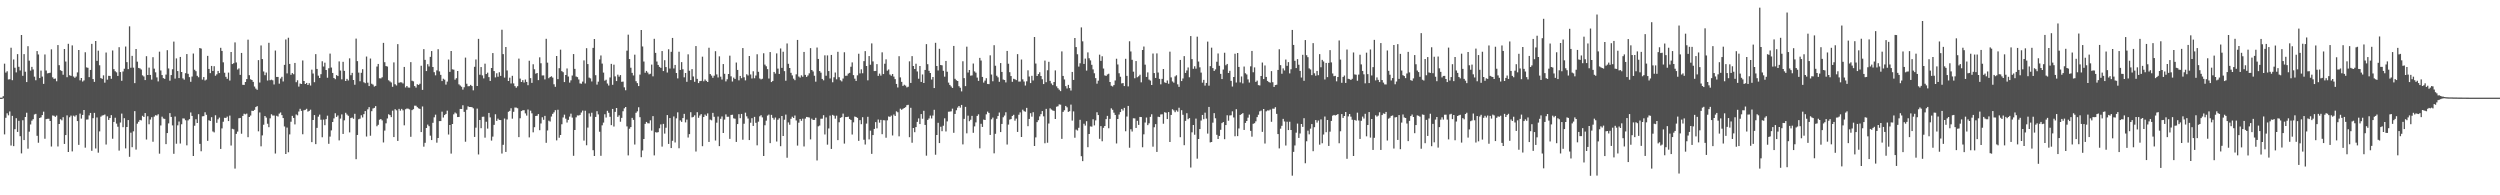 <svg xmlns="http://www.w3.org/2000/svg" width="1920" height="150"><path fill="#4f4f4f" d="M0 75h1v1H0zM1 75h1v1H1zM2 73.883h1v1.623H2zM3 48.921h1v54.285H3zM4 55.765h1v34.701H4zM5 54.721h1v32.316H5zM6 61.052h1v27.528H6zM7 60.887h1v24.726H7zM8 36.644h1v75.122H8zM9 61.615h1v27.372H9zM10 45.685h1v66.562H10zM11 52.002h1v47.212H11zM12 55.605h1v35.191H12zM13 41.588h1v59.75H13zM14 51.302h1v41.467H14zM15 54.112h1v50.485H15zM16 26.871h1v90.915H16zM17 58.237h1v34.147H17zM18 41.588h1v65.99H18zM19 55.087h1v34.779H19zM20 63.029h1v23.536H20zM21 35.468h1v78.693H21zM22 46.614h1v54.514H22zM23 54.199h1v41.376H23zM24 51.379h1v41.27H24zM25 53.357h1v38.199H25zM26 58.891h1v29.034H26zM27 61.633h1v25.834H27zM28 39.203h1v65.074H28zM29 41.84h1v67.789H29zM30 59.972h1v30.668H30zM31 54.227h1v35.887H31zM32 58.809h1v29.565H32zM33 64.403h1v21.348H33zM34 41.817h1v64.754H34zM35 54.163h1v37.356H35zM36 56.346h1v34.889H36zM37 56.099h1v35.104H37zM38 55.847h1v37.086H38zM39 37.894h1v74.623H39zM40 59.372h1v29.322H40zM41 60.58h1v28.361H41zM42 60.287h1v29.487H42zM43 62.434h1v26.301H43zM44 34.602h1v77.878H44zM45 50.079h1v45.152H45zM46 53.897h1v37.649H46zM47 54.579h1v37.846H47zM48 57.385h1v32.641H48zM49 37.633h1v72.925H49zM50 47.269h1v56.45H50zM51 59.312h1v29.327H51zM52 33.641h1v83.101H52zM53 57.806h1v32.252H53zM54 58.255h1v30.531H54zM55 34.891h1v81.389H55zM56 58.804h1v30.05H56zM57 59.729h1v29.831H57zM58 58.759h1v29.716H58zM59 55.605h1v37.352H59zM60 38.393h1v72.866H60zM61 61.693h1v25.56H61zM62 59.926h1v31.144H62zM63 62.604h1v25.647H63zM64 61.734h1v22.726H64zM65 40.155h1v73.25H65zM66 51.759h1v40.08H66zM67 52.08h1v39.686H67zM68 59.244h1v29.391H68zM69 53.719h1v33.007H69zM70 33.714h1v82.09H70zM71 60.741h1v30.037H71zM72 62.856h1v23.834H72zM73 31.485h1v82.552H73zM74 46.738h1v43.463H74zM75 38.914h1v78.318H75zM76 50.143h1v50.764H76zM77 59.967h1v29.625H77zM78 60.553h1v28.169H78zM79 57.861h1v30.595H79zM80 63.501h1v24.484H80zM81 40.329h1v70.655H81zM82 61.18h1v28.151H82zM83 58.218h1v33.886H83zM84 58.315h1v32.307H84zM85 60.535h1v27.885H85zM86 38.763h1v67.766H86zM87 53.11h1v40.529H87zM88 54.721h1v35.717H88zM89 55.554h1v39.393H89zM90 58.342h1v39.009H90zM91 36.232h1v79.407H91zM92 55.367h1v38.753H92zM93 62.032h1v25.221H93zM94 54.881h1v42.813H94zM95 52.803h1v37.983H95zM96 35.747h1v78.203H96zM97 47.713h1v49.799H97zM98 53.105h1v39.11H98zM99 20.238h1v100.19H99zM100 52.002h1v49.867H100zM101 42.915h1v70.151H101zM102 51.961h1v48.906H102zM103 63.863h1v21.463H103zM104 37.61h1v77.283H104zM105 47.383h1v47.574H105zM106 52.153h1v41.385H106zM107 52.528h1v39.586H107zM108 53.384h1v39.087H108zM109 57.88h1v31.035H109zM110 58.713h1v31.135H110zM111 61.51h1v25.331H111zM112 43.181h1v63.999H112zM113 57.596h1v31.698H113zM114 51.906h1v43.509H114zM115 57.564h1v34.234H115zM116 61.111h1v28.924H116zM117 43.913h1v64.928H117zM118 52.744h1v36.793H118zM119 55.554h1v32.943H119zM120 59.445h1v29.277H120zM121 62.526h1v25.253H121zM122 39.665h1v78.336H122zM123 54.135h1v42.241H123zM124 57.669h1v31.913H124zM125 60.022h1v30.989H125zM126 60.59h1v30.71H126zM127 57.289h1v53.429H127zM128 38.535h1v63.66H128zM129 52.583h1v42.209H129zM130 61.945h1v24.951H130zM131 57.642h1v32.138H131zM132 53.21h1v43.079H132zM133 31.938h1v86.173H133zM134 60.352h1v29.162H134zM135 44.833h1v65.532H135zM136 54.579h1v41.659H136zM137 59.958h1v33.397H137zM138 43.716h1v66.535H138zM139 55.293h1v40.144H139zM140 60.228h1v30.723H140zM141 61.162h1v29.89H141zM142 56.204h1v36.184H142zM143 41.51h1v70.101H143zM144 56.671h1v35.814H144zM145 59.225h1v32.252H145zM146 62.814h1v23.577H146zM147 58.759h1v30.275H147zM148 41.135h1v78.67H148zM149 53.54h1v43.001H149zM150 54.662h1v36.926H150zM151 58.214h1v36.271H151zM152 59.349h1v28.366H152zM153 36.841h1v73.658H153zM154 37.349h1v78.803H154zM155 61.125h1v28.219H155zM156 59.193h1v30.009H156zM157 61.789h1v24.424H157zM158 61.153h1v27.024H158zM159 42.883h1v65.285H159zM160 52.927h1v39.421H160zM161 56.172h1v36.77H161zM162 50.638h1v39.357H162zM163 54.465h1v46.503H163zM164 50.844h1v50.861H164zM165 58.168h1v30.334H165zM166 57.106h1v37.201H166zM167 54.474h1v37.187H167zM168 56.104h1v34.221H168zM169 36.708h1v77.668H169zM170 39.12h1v59.489H170zM171 47.855h1v45.646H171zM172 55.852h1v34.637H172zM173 58.978h1v31.584H173zM174 60.53h1v29.007H174zM175 55.769h1v37.233H175zM176 61.844h1v26.951H176zM177 39.944h1v71.799H177zM178 49.219h1v49.712H178zM179 48.541h1v50.801H179zM180 32.538h1v96.949H180zM181 47.96h1v54.866H181zM182 53.389h1v47.665H182zM183 52.542h1v38.286H183zM184 57.481h1v33.072H184zM185 40.668h1v62.03H185zM186 65.14h1v23.916H186zM187 65.24h1v22.099H187zM188 62.965h1v24.855H188zM189 60.709h1v26.553H189zM190 30.469h1v74.898H190zM191 57.77h1v32.06H191zM192 60.896h1v27.83H192zM193 61.455h1v23.6H193zM194 62.897h1v22.355H194zM195 66.444h1v17.933H195zM196 68.024h1v14.179H196zM197 68.962h1v12.568H197zM198 46.198h1v54.678H198zM199 63.364h1v23.024H199zM200 34.918h1v77.485H200zM201 45.383h1v58.611H201zM202 54.863h1v40.954H202zM203 57.742h1v31.36H203zM204 55.692h1v34.642H204zM205 61.871h1v33.163H205zM206 32.895h1v64.813H206zM207 61.569h1v29.3H207zM208 61.185h1v26.58H208zM209 61.67h1v27.057H209zM210 64.847h1v23.898H210zM211 38.823h1v79.105H211zM212 59.088h1v29.844H212zM213 59.088h1v30.407H213zM214 64.247h1v22.996H214zM215 60.287h1v26.1H215zM216 58.992h1v29.446H216zM217 62.553h1v28.109H217zM218 49.796h1v47.349H218zM219 30.309h1v87.954H219zM220 56.355h1v41.627H220zM221 28.976h1v87.972H221zM222 49.1h1v54.111H222zM223 57.454h1v36.029H223zM224 56.113h1v32.884H224zM225 57.033h1v33.548H225zM226 48.358h1v47.189H226zM227 63.107h1v24.781H227zM228 61.629h1v26.97H228zM229 66.499h1v19.169H229zM230 64.165h1v19.416H230zM231 64.522h1v20.625H231zM232 46.458h1v56.651H232zM233 62.192h1v22.515H233zM234 64.536h1v19.783H234zM235 63.707h1v19.851H235zM236 65.295h1v20.405H236zM237 63.908h1v21.243H237zM238 65.707h1v18.501H238zM239 53.49h1v55.645H239zM240 56.493h1v35.667H240zM241 63.153h1v25.23H241zM242 41.56h1v69.121H242zM243 52.945h1v45.258H243zM244 58.113h1v31.511H244zM245 59.88h1v28.128H245zM246 56.973h1v34.985H246zM247 47.054h1v58.368H247zM248 51.073h1v40.794H248zM249 48.143h1v47.99H249zM250 53.769h1v37.723H250zM251 59.72h1v29.094H251zM252 52.423h1v58.007H252zM253 41.162h1v63.756H253zM254 51.86h1v48.293H254zM255 56.03h1v37.668H255zM256 59.921h1v30.998H256zM257 60.809h1v26.187H257zM258 57.724h1v32.087H258zM259 58.411h1v30.261H259zM260 47.168h1v60.652H260zM261 54.158h1v36.921H261zM262 60.91h1v26.942H262zM263 47.47h1v55.411H263zM264 54.405h1v37.988H264zM265 62.219h1v24.406H265zM266 60.562h1v27.386H266zM267 61.798h1v27.134H267zM268 44.824h1v56.844H268zM269 57.729h1v32.934H269zM270 55.984h1v34.303H270zM271 61.423h1v29.817H271zM272 65.085h1v22.296H272zM273 29.64h1v92.6H273zM274 46.939h1v56.716H274zM275 55.756h1v35.85H275zM276 62.43h1v28.682H276zM277 55.93h1v32.605H277zM278 53.123h1v37.104H278zM279 63.185h1v24.493H279zM280 63.881h1v21.435H280zM281 43.437h1v61.44H281zM282 63.501h1v20.46H282zM283 66.096h1v16.166H283zM284 44.948h1v59.316H284zM285 64.316h1v21.087H285zM286 64.952h1v18.35H286zM287 66.458h1v16.4H287zM288 65.941h1v15.557H288zM289 51.091h1v45.894H289zM290 49.123h1v46.731H290zM291 60.104h1v31.849H291zM292 60.228h1v31.176H292zM293 59.34h1v33.14H293zM294 32.932h1v76.505H294zM295 47.781h1v52.527H295zM296 50.716h1v43.98H296zM297 51.073h1v39.929H297zM298 61.656h1v26.077H298zM299 62.526h1v25.912H299zM300 63.327h1v26.622H300zM301 66.641h1v18.331H301zM302 47.9h1v57.366H302zM303 64.705h1v19.155H303zM304 65.643h1v19.078H304zM305 33.884h1v74.367H305zM306 63.542h1v20.066H306zM307 63.203h1v21.801H307zM308 63.3h1v20.286H308zM309 64.087h1v20.652H309zM310 51.411h1v44.855H310zM311 67.191h1v16.711H311zM312 66.069h1v17.269H312zM313 67.204h1v16.267H313zM314 67.305h1v16.702H314zM315 47.704h1v57.343H315zM316 62.018h1v22.575H316zM317 62.439h1v21.43H317zM318 66.101h1v15.054H318zM319 67.273h1v13.951H319zM320 64.705h1v17.622H320zM321 65.218h1v17.983H321zM322 64.32h1v19.329H322zM323 50.482h1v50.948H323zM324 69.035h1v12.747H324zM325 37.724h1v74.939H325zM326 45.959h1v63.729H326zM327 54.588h1v43.692H327zM328 49.301h1v46.374H328zM329 51.031h1v45.894H329zM330 43.684h1v60.51H330zM331 39.217h1v68.361H331zM332 51.471h1v42.84H332zM333 55.467h1v34.619H333zM334 57.834h1v30.233H334zM335 54.076h1v55.475H335zM336 37.788h1v68.192H336zM337 54.84h1v38.185H337zM338 57.477h1v35.493H338zM339 62.265h1v23.504H339zM340 60.452h1v29.789H340zM341 61.176h1v27.18H341zM342 64.952h1v22.57H342zM343 62.695h1v22.296H343zM344 45.74h1v57.594H344zM345 55.202h1v40.785H345zM346 39.171h1v78.785H346zM347 53.252h1v41.971H347zM348 53.517h1v34.285H348zM349 61.171h1v25.248H349zM350 60.063h1v27.111H350zM351 54.515h1v35.411H351zM352 64.778h1v25.024H352zM353 65.666h1v18.011H353zM354 66.618h1v17.114H354zM355 68.825h1v12.019H355zM356 67.012h1v18.885H356zM357 44.247h1v64.585H357zM358 64.288h1v20.011H358zM359 66.248h1v15.411H359zM360 66.138h1v16.047H360zM361 65.172h1v16.999H361zM362 66.119h1v16.212H362zM363 69.36h1v13.818H363zM364 51.279h1v53.873H364zM365 45.644h1v52.408H365zM366 66.06h1v17.366H366zM367 29.851h1v88.791H367zM368 57.394h1v34.775H368zM369 51.498h1v46.965H369zM370 57.884h1v31.831H370zM371 60.191h1v29.414H371zM372 48.907h1v56.844H372zM373 56.877h1v36.638H373zM374 55.815h1v42.955H374zM375 59.235h1v27.519H375zM376 62.169h1v27.977H376zM377 52.208h1v55.763H377zM378 40.75h1v64.15H378zM379 54.575h1v41.325H379zM380 59.436h1v28.334H380zM381 56.255h1v36.592H381zM382 58.942h1v32.17H382zM383 55.49h1v36.624H383zM384 58.269h1v33.919H384zM385 22.856h1v95.072H385zM386 41.597h1v69.593H386zM387 59.578h1v31.479H387zM388 36.086h1v80.584H388zM389 54.14h1v37.59H389zM390 62.215h1v23.66H390zM391 59.665h1v25.491H391zM392 64.078h1v19.046H392zM393 58.223h1v32.889H393zM394 64.064h1v21.801H394zM395 66.17h1v16.436H395zM396 67.378h1v15.283H396zM397 66.188h1v16.967H397zM398 45.026h1v60.277H398zM399 60.342h1v30.472H399zM400 62.988h1v22.3H400zM401 61.546h1v23.143H401zM402 63.364h1v21.261H402zM403 61.084h1v26.031H403zM404 62.943h1v25.848H404zM405 65.41h1v18.707H405zM406 46.655h1v58.858H406zM407 60.004h1v25.006H407zM408 63.634h1v23.422H408zM409 49.361h1v52.266H409zM410 53.178h1v44.525H410zM411 56.602h1v32.481H411zM412 56.081h1v32.82H412zM413 61.546h1v26.068H413zM414 44.028h1v55.942H414zM415 48.564h1v46.274H415zM416 57.944h1v32.092H416zM417 57.907h1v34.097H417zM418 60.997h1v27.995H418zM419 29.805h1v79.879H419zM420 48.138h1v52.06H420zM421 60.045h1v32.651H421zM422 59.116h1v34.248H422zM423 58.571h1v30.92H423zM424 59.601h1v27.862H424zM425 64.737h1v21.527H425zM426 66.687h1v17.929H426zM427 43.002h1v64.827H427zM428 60.768h1v23.522H428zM429 52.391h1v53.397H429zM430 38.123h1v65.55H430zM431 54.634h1v40.785H431zM432 55.463h1v34.742H432zM433 63.02h1v25.052H433zM434 57.623h1v33.525H434zM435 52.597h1v41.531H435zM436 58.777h1v33.296H436zM437 63.46h1v26.1H437zM438 61.674h1v25.633H438zM439 58.008h1v32.321H439zM440 41.537h1v78.098H440zM441 52.867h1v46.96H441zM442 58.768h1v31.337H442zM443 59.262h1v29.377H443zM444 61.047h1v27.697H444zM445 64.073h1v24.127H445zM446 64.293h1v22.154H446zM447 62.677h1v22.254H447zM448 46.394h1v61.582H448zM449 64.124h1v20.909H449zM450 36.992h1v74.578H450zM451 49.219h1v48.773H451zM452 59.601h1v27.487H452zM453 60.191h1v29.322H453zM454 62.553h1v24.022H454zM455 36.74h1v78.629H455zM456 29.965h1v89.849H456zM457 57.761h1v32.037H457zM458 64.984h1v20.437H458zM459 62.704h1v25.138H459zM460 45.689h1v55.484H460zM461 42.572h1v77.091H461zM462 48.866h1v47.386H462zM463 55.76h1v38.418H463zM464 61.967h1v25.77H464zM465 61.23h1v29.043H465zM466 64.178h1v20.913H466zM467 65.703h1v20.936H467zM468 59.496h1v30.224H468zM469 49.04h1v47.052H469zM470 65.131h1v18.533H470zM471 49.69h1v47.501H471zM472 58.658h1v27.24H472zM473 62.247h1v20.675H473zM474 57.367h1v32.376H474zM475 58.859h1v29.739H475zM476 57.674h1v35.841H476zM477 62.801h1v27.743H477zM478 62.645h1v22.818H478zM479 67.053h1v16.134H479zM480 69.333h1v12.843H480zM481 38.937h1v58.157H481zM482 26.628h1v92.719H482zM483 45.364h1v53.516H483zM484 52.002h1v45.61H484zM485 55.952h1v34.591H485zM486 57.976h1v34.065H486zM487 41.991h1v68.984H487zM488 62.343h1v24.292H488zM489 63.849h1v21.646H489zM490 66.106h1v16.267H490zM491 57.294h1v32.733H491zM492 23.053h1v97.69H492zM493 35.701h1v79.847H493zM494 47.273h1v59.49H494zM495 55.847h1v39.297H495zM496 54.501h1v39.155H496zM497 55.701h1v38.977H497zM498 57.079h1v37.695H498zM499 56.635h1v35.759H499zM500 49.594h1v50.719H500zM501 58.607h1v30.586H501zM502 29.819h1v89.533H502zM503 40.599h1v60.954H503zM504 47.241h1v54.578H504zM505 49.864h1v51.616H505zM506 51.347h1v47.162H506zM507 52.112h1v43.436H507zM508 39.194h1v73.388H508zM509 54.561h1v40.565H509zM510 46.257h1v56.354H510zM511 51.485h1v46.635H511zM512 55.682h1v32.669H512zM513 37.82h1v72.701H513zM514 52.638h1v38.034H514zM515 39.798h1v73.919H515zM516 29.15h1v78.963H516zM517 52.574h1v36.862H517zM518 49.855h1v59.536H518zM519 56.039h1v34.861H519zM520 60.223h1v26.036H520zM521 39.738h1v74.143H521zM522 53.696h1v38.775H522zM523 47.736h1v45.834H523zM524 53.201h1v37.48H524zM525 59.372h1v28.073H525zM526 56.081h1v37.929H526zM527 62.805h1v29.052H527zM528 41.702h1v63.912H528zM529 54.327h1v48.668H529zM530 61.482h1v24.681H530zM531 53.091h1v37.059H531zM532 58.708h1v31.03H532zM533 62.805h1v25.784H533zM534 35.358h1v81H534zM535 60.585h1v25.582H535zM536 63.785h1v26.663H536zM537 62.311h1v26.402H537zM538 62.1h1v25.56H538zM539 43.524h1v68.76H539zM540 62.416h1v27.446H540zM541 61.034h1v26.956H541zM542 62.128h1v26.837H542zM543 62.988h1v24.113H543zM544 36.644h1v72.38H544zM545 56.877h1v34.976H545zM546 58.076h1v34.335H546zM547 59.766h1v26.91H547zM548 58.109h1v31.57H548zM549 39.317h1v68.636H549zM550 57.152h1v37.041H550zM551 59.514h1v29.982H551zM552 43.272h1v68.961H552zM553 58.873h1v32.376H553zM554 61.057h1v28.412H554zM555 49.214h1v52.953H555zM556 56.676h1v35.164H556zM557 62.535h1v25.317H557zM558 60.86h1v28.851H558zM559 56.831h1v32.834H559zM560 42.76h1v63.88H560zM561 58.644h1v29.647H561zM562 62.613h1v25.523H562zM563 59.587h1v31.291H563zM564 60.603h1v30.6H564zM565 48.051h1v60.977H565zM566 53.714h1v41.572H566zM567 61.716h1v25.972H567zM568 58.31h1v32.444H568zM569 60.068h1v27.436H569zM570 36.909h1v70.43H570zM571 59.349h1v35.667H571zM572 61.729h1v24.8H572zM573 57.051h1v32.303H573zM574 57.971h1v33.058H574zM575 42.984h1v64.566H575zM576 57.184h1v37.059H576zM577 60.283h1v30.517H577zM578 54.739h1v41.994H578zM579 60.127h1v29.652H579zM580 57.985h1v36.313H580zM581 41.652h1v69.986H581zM582 55.124h1v38.309H582zM583 60.242h1v29.116H583zM584 61.002h1v27.459H584zM585 60.448h1v29.735H585zM586 40.887h1v78.913H586zM587 49.617h1v46.58H587zM588 50.899h1v41.787H588zM589 53.087h1v35.713H589zM590 60.329h1v27.67H590zM591 39.963h1v69.986H591zM592 63.034h1v25.161H592zM593 62.178h1v28.361H593zM594 55.225h1v36.688H594zM595 56.538h1v33.708H595zM596 41.034h1v67.661H596zM597 52.67h1v39.27H597zM598 56.79h1v34.038H598zM599 37.212h1v75.081H599zM600 52.112h1v36.963H600zM601 39.757h1v64.685H601zM602 54.616h1v37.365H602zM603 62.009h1v25.999H603zM604 33.398h1v87.762H604zM605 49.008h1v45.019H605zM606 52.24h1v43.564H606zM607 55.93h1v35.306H607zM608 57.916h1v31.753H608zM609 60.42h1v30.179H609zM610 61.601h1v27.111H610zM611 57.097h1v35.415H611zM612 30.656h1v81.188H612zM613 58.759h1v35.461H613zM614 59.573h1v31.817H614zM615 57.875h1v34.898H615zM616 58.942h1v32.197H616zM617 39.903h1v72.573H617zM618 57.5h1v33.561H618zM619 59.097h1v30.71H619zM620 57.976h1v32.01H620zM621 56.319h1v33.928H621zM622 36.974h1v70.059H622zM623 53.769h1v37.343H623zM624 54.909h1v37.237H624zM625 58.141h1v33.946H625zM626 62.709h1v27.739H626zM627 36.488h1v86.764H627zM628 45.273h1v51.758H628zM629 54.556h1v41.865H629zM630 55.833h1v35.36H630zM631 60.645h1v30.517H631zM632 61.707h1v26.768H632zM633 42.508h1v60.762H633zM634 58.159h1v31.987H634zM635 42.526h1v68.554H635zM636 54.597h1v44.058H636zM637 60.265h1v28.512H637zM638 42.169h1v72.216H638zM639 63.181h1v25.024H639zM640 59.317h1v29.579H640zM641 55.71h1v35.443H641zM642 60.947h1v27.862H642zM643 39.784h1v67.858H643zM644 59.285h1v34.628H644zM645 61.629h1v28.906H645zM646 62.498h1v27.478H646zM647 60.329h1v26.919H647zM648 40.15h1v70.151H648zM649 58.2h1v31.717H649zM650 58.118h1v31.721H650zM651 56.506h1v33.076H651zM652 55.971h1v35.397H652zM653 51.247h1v40.84H653zM654 47.914h1v55.42H654zM655 57.687h1v36.249H655zM656 60.42h1v29.094H656zM657 62.169h1v27.679H657zM658 57.838h1v32.701H658zM659 41.263h1v66.947H659zM660 56.383h1v35.896H660zM661 53.265h1v42.122H661zM662 56.268h1v33.754H662zM663 46.935h1v60.382H663zM664 39.294h1v71.73H664zM665 50.688h1v44.218H665zM666 61.679h1v28H666zM667 43.048h1v64.031H667zM668 49.736h1v50.641H668zM669 33.33h1v84.855H669zM670 47.131h1v56.578H670zM671 54.575h1v44.466H671zM672 54.465h1v39.357H672zM673 49.278h1v49.263H673zM674 58.273h1v33.534H674zM675 56.538h1v37.681H675zM676 58.086h1v33.964H676zM677 40.178h1v62.868H677zM678 56.895h1v35.429H678zM679 48.935h1v43.5H679zM680 45.58h1v60.222H680zM681 54.254h1v38.171H681zM682 53.352h1v36.079H682zM683 57.234h1v32.504H683zM684 58.186h1v30.613H684zM685 56.808h1v47.217H685zM686 58.813h1v29.171H686zM687 60.764h1v28.311H687zM688 64.458h1v21.046H688zM689 67.181h1v19.027H689zM690 43.158h1v61.545H690zM691 59.427h1v24.049H691zM692 62.892h1v21.426H692zM693 66.005h1v17.53H693zM694 65.089h1v17.869H694zM695 65.762h1v16.56H695zM696 67.104h1v13.703H696zM697 66.614h1v13.882H697zM698 47.122h1v58.249H698zM699 63.702h1v19.068H699zM700 43.085h1v66.526H700zM701 50.693h1v47.615H701zM702 52.991h1v48.549H702zM703 48.962h1v48.613H703zM704 54.9h1v38.675H704zM705 60.461h1v30.485H705zM706 50.684h1v44.603H706zM707 62.933h1v24.653H707zM708 57.179h1v34.01H708zM709 63.725h1v21.357H709zM710 53.705h1v42.245H710zM711 33.888h1v85.67H711zM712 49.301h1v42.79H712zM713 54.355h1v36.642H713zM714 56.058h1v32.715H714zM715 61.057h1v29.941H715zM716 59.143h1v29.597H716zM717 67.616h1v16.72H717zM718 32.872h1v85.953H718zM719 50.697h1v52.962H719zM720 54.14h1v40.181H720zM721 37.454h1v72.422H721zM722 49.933h1v47.418H722zM723 50.166h1v50.6H723zM724 54.35h1v42.213H724zM725 58.859h1v32.014H725zM726 46.788h1v54.179H726zM727 55.087h1v38.171H727zM728 63.441h1v22.36H728zM729 65.227h1v20.478H729zM730 66.403h1v19.087H730zM731 67.52h1v15.946H731zM732 35.284h1v66.708H732zM733 60.53h1v26.965H733zM734 61.642h1v23.037H734zM735 62.187h1v20.474H735zM736 66.202h1v15.228H736zM737 67.369h1v15.296H737zM738 70.216h1v10.375H738zM739 47.063h1v63.857H739zM740 60.022h1v31.259H740zM741 66.138h1v15.951H741zM742 35.838h1v66.58H742zM743 55.719h1v33.136H743zM744 53.769h1v39.329H744zM745 58.095h1v33.873H745zM746 57.893h1v31.108H746zM747 48.775h1v53.223H747zM748 54.822h1v42.25H748zM749 55.824h1v38.199H749zM750 59.619h1v29.437H750zM751 62.096h1v25.724H751zM752 44.453h1v69.446H752zM753 46.468h1v48.59H753zM754 59.102h1v38.391H754zM755 63.451h1v28.402H755zM756 61.903h1v30.247H756zM757 60.077h1v27.743H757zM758 64.481h1v21.225H758zM759 64.6h1v22.117H759zM760 42.48h1v61.124H760zM761 57.253h1v34.404H761zM762 62.434h1v27.876H762zM763 34.694h1v83.056H763zM764 50.459h1v52.321H764zM765 58.163h1v33.067H765zM766 59.404h1v29.693H766zM767 62.833h1v23.582H767zM768 48.418h1v53.008H768zM769 55.22h1v39.947H769zM770 61.089h1v28.97H770zM771 61.427h1v27.299H771zM772 63.263h1v22.946H772zM773 39.107h1v71.877H773zM774 48.949h1v46.741H774zM775 55.444h1v36.404H775zM776 58.434h1v33.021H776zM777 62.823h1v26.228H777zM778 60.507h1v27.679H778zM779 60.869h1v31.79H779zM780 61.523h1v29.57H780zM781 41.592h1v59.723H781zM782 62.668h1v25.459H782zM783 62.595h1v23.724H783zM784 45.744h1v59.49H784zM785 60.915h1v23.335H785zM786 62.595h1v22.831H786zM787 65.712h1v20.076H787zM788 62.462h1v20.355H788zM789 54.002h1v42.905H789zM790 58.791h1v32.545H790zM791 63.785h1v23.133H791zM792 58.195h1v31.387H792zM793 61.816h1v24.337H793zM794 28.423h1v83.71H794zM795 48.784h1v56.761H795zM796 58.356h1v35.434H796zM797 56.868h1v35.438H797zM798 55.522h1v33.859H798zM799 58.369h1v29.29H799zM800 60.86h1v24.433H800zM801 64.54h1v24.827H801zM802 46.55h1v63.454H802zM803 63.112h1v20.515H803zM804 53.975h1v55.645H804zM805 47.443h1v47.45H805zM806 62.119h1v21.073H806zM807 64.124h1v20.021H807zM808 65.382h1v19.448H808zM809 62.965h1v22.204H809zM810 54.057h1v37.343H810zM811 66.28h1v15.676H811zM812 67.717h1v13.9H812zM813 68.871h1v11.328H813zM814 69.987h1v10.389H814zM815 39.459h1v67.166H815zM816 58.333h1v27.578H816zM817 61.034h1v23.628H817zM818 66.174h1v15.196H818zM819 67.941h1v14.491H819zM820 65.154h1v20.771H820zM821 67.648h1v17.75H821zM822 69.539h1v10.819H822zM823 55.238h1v37.375H823zM824 61.404h1v24.127H824zM825 29.182h1v76.596H825zM826 36.168h1v63.358H826zM827 41.698h1v58.569H827zM828 51.16h1v47.006H828zM829 48.564h1v43.467H829zM830 21.021h1v98.963H830zM831 31.732h1v92.028H831zM832 49.1h1v45.903H832zM833 45.003h1v51.483H833zM834 54.231h1v38.84H834zM835 40.228h1v72.838H835zM836 44.751h1v58.153H836zM837 46.376h1v50.687H837zM838 49.768h1v47.505H838zM839 53.284h1v38.304H839zM840 56.255h1v40.053H840zM841 60.027h1v32.44H841zM842 64.261h1v21.984H842zM843 61.935h1v26.425H843zM844 42h1v64.598H844zM845 46.77h1v50.091H845zM846 43.217h1v65.253H846zM847 52.634h1v45.505H847zM848 57.898h1v38.872H848zM849 58.337h1v33.177H849zM850 57.211h1v31.753H850zM851 56.653h1v41.847H851zM852 62.997h1v28.279H852zM853 65.822h1v17.366H853zM854 66.417h1v17.915H854zM855 65.309h1v21.202H855zM856 61.816h1v26.475H856zM857 45.117h1v65.079H857zM858 49.53h1v41.87H858zM859 56.25h1v31.717H859zM860 58.914h1v27.175H860zM861 64.046h1v19.627H861zM862 63.812h1v21.096H862zM863 66.074h1v16.752H863zM864 45.177h1v55.612H864zM865 58.287h1v31.208H865zM866 66.362h1v14.976H866zM867 31.709h1v81.733H867zM868 39.505h1v59.755H868zM869 45.95h1v55.072H869zM870 55.064h1v35.782H870zM871 60.104h1v30.824H871zM872 46.884h1v51.373H872zM873 59.358h1v33.415H873zM874 58.589h1v37.334H874zM875 57.376h1v32.449H875zM876 63.24h1v26.654H876zM877 38.42h1v74.66H877zM878 35.742h1v67.413H878zM879 49.686h1v44.429H879zM880 59.061h1v31.195H880zM881 55.623h1v40.456H881zM882 61.134h1v33.589H882zM883 61.926h1v27.803H883zM884 65.286h1v22.461H884zM885 41.121h1v71.497H885zM886 56.104h1v41.623H886zM887 59.866h1v35.457H887zM888 41.016h1v75.686H888zM889 55.682h1v33.992H889zM890 60.558h1v29.373H890zM891 64.751h1v23.143H891zM892 60.558h1v27.18H892zM893 53.009h1v42.03H893zM894 63.217h1v22.937H894zM895 63.757h1v22.84H895zM896 61.798h1v29.652H896zM897 64.32h1v21.769H897zM898 39.674h1v69.382H898zM899 59.459h1v28.823H899zM900 62.563h1v21.344H900zM901 63.51h1v21.298H901zM902 58.676h1v27.478H902zM903 57.82h1v26.896H903zM904 64.746h1v20.991H904zM905 66.705h1v16.052H905zM906 46.037h1v59.316H906zM907 62.265h1v22.378H907zM908 60.242h1v27.908H908zM909 43.126h1v68.38H909zM910 56.017h1v36.798H910zM911 54.14h1v32.806H911zM912 51.791h1v39.764H912zM913 59.331h1v31.337H913zM914 27.676h1v101.014H914zM915 45.428h1v56.184H915zM916 52.853h1v43.152H916zM917 50.908h1v52.545H917zM918 52.744h1v38.318H918zM919 28.166h1v93.713H919zM920 47.269h1v59.503H920zM921 51.727h1v47.414H921zM922 55.746h1v36.816H922zM923 63.51h1v24.781H923zM924 61.349h1v30.201H924zM925 65.735h1v20.781H925zM926 63.716h1v27.368H926zM927 31.934h1v70.686H927zM928 65.817h1v16.299H928zM929 50.784h1v58.57H929zM930 36.589h1v72.463H930zM931 52.281h1v41.92H931zM932 54.456h1v32.444H932zM933 53.307h1v37.539H933zM934 47.411h1v56.093H934zM935 41.08h1v65.665H935zM936 50.56h1v53.827H936zM937 56.712h1v42.964H937zM938 60.722h1v33.845H938zM939 53.38h1v40.304H939zM940 40.48h1v66.406H940zM941 50.148h1v45.885H941zM942 49.095h1v39.412H942zM943 56.039h1v36.688H943zM944 54.355h1v34.303H944zM945 62.128h1v26.411H945zM946 66.431h1v19.096H946zM947 59.152h1v31.057H947zM948 41.286h1v63.371H948zM949 63.359h1v20.497H949zM950 40.709h1v63.838H950zM951 51.398h1v47.263H951zM952 63.286h1v24.969H952zM953 58.717h1v28.942H953zM954 64.041h1v22.863H954zM955 51.073h1v48.723H955zM956 56.25h1v38.171H956zM957 57.211h1v35.722H957zM958 60.997h1v29.377H958zM959 63.373h1v24.653H959zM960 50.945h1v49.579H960zM961 39.125h1v65.811H961zM962 55.495h1v39.59H962zM963 51.773h1v42.836H963zM964 62.878h1v30.298H964zM965 61.908h1v28.055H965zM966 65.396h1v22.721H966zM967 65.625h1v19.86H967zM968 58.356h1v26.59H968zM969 48.042h1v53.232H969zM970 60.722h1v22.969H970zM971 50.258h1v59.966H971zM972 59.106h1v26.416H972zM973 62.137h1v22.653H973zM974 63.02h1v21.87H974zM975 63.474h1v20.712H975zM976 54.652h1v38.908H976zM977 63.107h1v20.332H977zM978 66.747h1v16.78H978zM979 65.355h1v16.949H979zM980 65.08h1v22.355H980zM981 53.714h1v49.226H981zM982 37.852h1v76.098H982zM983 50.015h1v48.819H983zM984 56.616h1v40.011H984zM985 52.533h1v38.762H985zM986 54.094h1v39.215H986zM987 45.731h1v66.018H987zM988 50.533h1v42.982H988zM989 47.704h1v52.17H989zM990 56.392h1v37.086H990zM991 53.188h1v46.645H991zM992 22.971h1v111.964H992zM993 34.515h1v82.099H993zM994 46.687h1v65.038H994zM995 52.263h1v49.643H995zM996 45.392h1v49.533H996zM997 49.713h1v56.198H997zM998 54.492h1v48.018H998zM999 59.555h1v35.681H999zM1000 42.11h1v55.342H1000zM1001 62.068h1v28.705H1001zM1002 30.748h1v94.646H1002zM1003 42.371h1v66.146H1003zM1004 43.927h1v56.445H1004zM1005 52.551h1v50.623H1005zM1006 53.329h1v45.477H1006zM1007 57.678h1v37.622H1007zM1008 33.128h1v82.973H1008zM1009 56.245h1v41.463H1009zM1010 58.168h1v34.028H1010zM1011 54.469h1v39.664H1011zM1012 57.761h1v34.784H1012zM1013 41.597h1v69.501H1013zM1014 51.682h1v40.002H1014zM1015 45.996h1v64.022H1015zM1016 47.214h1v56.12H1016zM1017 61.006h1v28.517H1017zM1018 48.326h1v53.195H1018zM1019 59.258h1v32.889H1019zM1020 48.276h1v63.807H1020zM1021 38.503h1v62.593H1021zM1022 47.942h1v44.919H1022zM1023 56.433h1v32.408H1023zM1024 58.516h1v29.734H1024zM1025 58.26h1v30.426H1025zM1026 62.476h1v25.779H1026zM1027 59.116h1v28.471H1027zM1028 31.091h1v78.954H1028zM1029 45.753h1v55.049H1029zM1030 63.588h1v24.035H1030zM1031 59.084h1v31.506H1031zM1032 58.031h1v31.035H1032zM1033 63.675h1v22.328H1033zM1034 38.054h1v83.893H1034zM1035 60.539h1v28.856H1035zM1036 60.791h1v26.782H1036zM1037 61.464h1v28.155H1037zM1038 60.512h1v31.465H1038zM1039 40.311h1v79.503H1039zM1040 57.143h1v34.948H1040zM1041 57.394h1v35.274H1041zM1042 61.995h1v24.516H1042zM1043 57.275h1v35.219H1043zM1044 42.027h1v64.699H1044zM1045 49.461h1v43.303H1045zM1046 54.483h1v35.067H1046zM1047 57.101h1v33.918H1047zM1048 63.991h1v23.399H1048zM1049 40.43h1v64.296H1049zM1050 56.932h1v39.073H1050zM1051 63.812h1v22.259H1051zM1052 38.004h1v67.665H1052zM1053 57.962h1v33.42H1053zM1054 51.567h1v63.605H1054zM1055 30.634h1v75.214H1055zM1056 61.766h1v26.736H1056zM1057 59.441h1v30.124H1057zM1058 61.354h1v27.427H1058zM1059 63.048h1v23.179H1059zM1060 33.083h1v82.09H1060zM1061 61.487h1v26.901H1061zM1062 63.455h1v23.66H1062zM1063 64.806h1v22.639H1063zM1064 64.87h1v21.106H1064zM1065 38.782h1v69.144H1065zM1066 54.373h1v36.775H1066zM1067 57.413h1v33.03H1067zM1068 61.821h1v27.235H1068zM1069 59.935h1v28.741H1069zM1070 34.561h1v79.522H1070zM1071 64.723h1v25.445H1071zM1072 62.631h1v27.253H1072zM1073 33.893h1v73.557H1073zM1074 60.576h1v27.784H1074zM1075 41.345h1v73.232H1075zM1076 54.176h1v39.966H1076zM1077 57.774h1v30.156H1077zM1078 58.438h1v31.79H1078zM1079 60.008h1v30.623H1079zM1080 56.438h1v38.414H1080zM1081 39.812h1v68.599H1081zM1082 55.582h1v37.237H1082zM1083 61.537h1v27.606H1083zM1084 62.032h1v25.908H1084zM1085 60.214h1v29.634H1085zM1086 42.288h1v60.021H1086zM1087 49.342h1v46.718H1087zM1088 54.19h1v34.449H1088zM1089 55.33h1v33.616H1089zM1090 58.983h1v30.604H1090zM1091 25.443h1v88.768H1091zM1092 61.235h1v26.686H1092zM1093 61.853h1v26.347H1093zM1094 45.309h1v64.662H1094zM1095 57.784h1v34.262H1095zM1096 43.817h1v60.565H1096zM1097 55.669h1v35.333H1097zM1098 56.007h1v31.355H1098zM1099 36.292h1v76.011H1099zM1100 56.204h1v38.936H1100zM1101 43.579h1v65.711H1101zM1102 58.91h1v32.934H1102zM1103 62.352h1v27.523H1103zM1104 43.405h1v69.931H1104zM1105 52.501h1v45.134H1105zM1106 55.17h1v36.747H1106zM1107 59.454h1v30.641H1107zM1108 58.315h1v33.52H1108zM1109 58.269h1v29.826H1109zM1110 60.695h1v27.345H1110zM1111 63.048h1v28.796H1111zM1112 36.575h1v70.508H1112zM1113 61.862h1v25.985H1113zM1114 59.18h1v28.205H1114zM1115 49.297h1v42.222H1115zM1116 62.302h1v26.027H1116zM1117 43.753h1v63.962H1117zM1118 54.108h1v39.238H1118zM1119 55.952h1v33.117H1119zM1120 59.161h1v29.345H1120zM1121 60.228h1v27.949H1121zM1122 41.217h1v68.311H1122zM1123 52.89h1v37.846H1123zM1124 60.59h1v31.035H1124zM1125 61.963h1v25.615H1125zM1126 63.867h1v22.712H1126zM1127 39.935h1v65.729H1127zM1128 50.143h1v49.222H1128zM1129 53.545h1v39.549H1129zM1130 49.59h1v42.941H1130zM1131 57.065h1v30.114H1131zM1132 59.477h1v32.911H1132zM1133 37.326h1v72.138H1133zM1134 62.389h1v26.718H1134zM1135 42.302h1v66.228H1135zM1136 53.6h1v35.887H1136zM1137 63.602h1v24.548H1137zM1138 39.738h1v67.468H1138zM1139 59.152h1v31.328H1139zM1140 62.064h1v26.846H1140zM1141 60.146h1v30.11H1141zM1142 60.585h1v28.164H1142zM1143 34.9h1v75.493H1143zM1144 58.273h1v30.705H1144zM1145 58.841h1v32.243H1145zM1146 59.129h1v28.878H1146zM1147 60.686h1v27.926H1147zM1148 35.88h1v72.454H1148zM1149 52.78h1v37.677H1149zM1150 57.903h1v31.511H1150zM1151 59.752h1v29.904H1151zM1152 62.64h1v26.255H1152zM1153 34.923h1v74.784H1153zM1154 39.102h1v73.003H1154zM1155 62.206h1v25.248H1155zM1156 59.871h1v30.005H1156zM1157 58.017h1v30.348H1157zM1158 60.599h1v26.786H1158zM1159 31.847h1v76.276H1159zM1160 54.488h1v37.26H1160zM1161 58.282h1v34.642H1161zM1162 59.34h1v30.33H1162zM1163 54.295h1v39.741H1163zM1164 49.315h1v51.241H1164zM1165 55.545h1v36.862H1165zM1166 41.336h1v73.662H1166zM1167 52.565h1v38.72H1167zM1168 60.8h1v27.226H1168zM1169 36.09h1v81.06H1169zM1170 52.867h1v40.135H1170zM1171 54.964h1v36.661H1171zM1172 59.262h1v33.493H1172zM1173 60.988h1v29.226H1173zM1174 42.975h1v66.141H1174zM1175 51.453h1v49.29H1175zM1176 50.208h1v45.157H1176zM1177 29.919h1v85.935H1177zM1178 45.461h1v55.988H1178zM1179 36.438h1v74.894H1179zM1180 27.443h1v78.024H1180zM1181 43.753h1v50.407H1181zM1182 58.054h1v33.172H1182zM1183 61.404h1v27.198H1183zM1184 29.32h1v88.604H1184zM1185 14.452h1v114.852H1185zM1186 56.19h1v37.471H1186zM1187 60.077h1v29.185H1187zM1188 60.612h1v26.965H1188zM1189 52.73h1v39.879H1189zM1190 33.426h1v75.237H1190zM1191 51.462h1v44.072H1191zM1192 51.892h1v36.963H1192zM1193 56.424h1v33.63H1193zM1194 59.802h1v29.222H1194zM1195 40.164h1v69.799H1195zM1196 60.727h1v30.082H1196zM1197 53.943h1v37.654H1197zM1198 33.041h1v84.795H1198zM1199 54.749h1v38.995H1199zM1200 30.354h1v83.948H1200zM1201 46.349h1v52.779H1201zM1202 52.423h1v41.289H1202zM1203 53.934h1v36.235H1203zM1204 57.999h1v32.577H1204zM1205 22.115h1v94.262H1205zM1206 37.587h1v84.118H1206zM1207 55.779h1v38.977H1207zM1208 56.346h1v37.05H1208zM1209 58.626h1v31.529H1209zM1210 53.572h1v37.796H1210zM1211 38.37h1v70.952H1211zM1212 45.694h1v55.626H1212zM1213 45.959h1v58.615H1213zM1214 42.618h1v61.952H1214zM1215 48.523h1v49.895H1215zM1216 28.162h1v96.601H1216zM1217 45.52h1v55.525H1217zM1218 48.441h1v67.533H1218zM1219 33.376h1v79.476H1219zM1220 52.437h1v44.337H1220zM1221 21.909h1v113.104H1221zM1222 46.056h1v54.248H1222zM1223 53.654h1v42.067H1223zM1224 57.449h1v33.703H1224zM1225 58.15h1v34.239H1225zM1226 11.174h1v123.706H1226zM1227 39.473h1v69.112H1227zM1228 51.045h1v48.215H1228zM1229 51.691h1v45.317H1229zM1230 52.213h1v45.747H1230zM1231 52.666h1v43.788H1231zM1232 32.277h1v87.569H1232zM1233 50.414h1v50.403H1233zM1234 49.59h1v51.016H1234zM1235 48.061h1v54.427H1235zM1236 49.763h1v50.696H1236zM1237 33.197h1v78.867H1237zM1238 49.301h1v48.727H1238zM1239 31.435h1v89.451H1239zM1240 52.725h1v43.893H1240zM1241 52.927h1v45.102H1241zM1242 38.969h1v78.899H1242zM1243 54.089h1v43.065H1243zM1244 53.801h1v44.507H1244zM1245 54.739h1v39.993H1245zM1246 43.163h1v62.964H1246zM1247 41.803h1v70.664H1247zM1248 47.589h1v53.392H1248zM1249 59.175h1v31.511H1249zM1250 29.993h1v94.459H1250zM1251 61.235h1v26.352H1251zM1252 34.799h1v76.372H1252zM1253 42.316h1v61.522H1253zM1254 58.333h1v35.663H1254zM1255 42.265h1v63.069H1255zM1256 54.726h1v39.16H1256zM1257 39.491h1v55.15H1257zM1258 45.886h1v58.46H1258zM1259 55.527h1v37.054H1259zM1260 39.812h1v72.202H1260zM1261 58.575h1v35.118H1261zM1262 57.715h1v33.168H1262zM1263 26.225h1v93.529H1263zM1264 48.853h1v45.079H1264zM1265 58.415h1v31.785H1265zM1266 61.794h1v26.823H1266zM1267 60.251h1v28.682H1267zM1268 17.065h1v112.408H1268zM1269 50.249h1v52.431H1269zM1270 56.63h1v38.4H1270zM1271 50.221h1v45.097H1271zM1272 56.689h1v36.258H1272zM1273 40.031h1v70.078H1273zM1274 36.278h1v72.966H1274zM1275 40.75h1v71.016H1275zM1276 40.498h1v70.545H1276zM1277 49.58h1v49.808H1277zM1278 33.43h1v85.807H1278zM1279 42.348h1v70.696H1279zM1280 52.002h1v44.85H1280zM1281 36.685h1v78.272H1281zM1282 49.585h1v53.044H1282zM1283 46.536h1v71.799H1283zM1284 39.226h1v66.022H1284zM1285 49.127h1v52.751H1285zM1286 52.794h1v47.766H1286zM1287 54.597h1v40.304H1287zM1288 58.91h1v30.632H1288zM1289 19.583h1v113.667H1289zM1290 41.789h1v60.643H1290zM1291 57.253h1v34.619H1291zM1292 56.378h1v38.51H1292zM1293 58.195h1v32.719H1293zM1294 25.841h1v90.645H1294zM1295 34.767h1v73.735H1295zM1296 41.35h1v62.763H1296zM1297 35.966h1v65.367H1297zM1298 48.152h1v48.613H1298zM1299 35.989h1v75.315H1299zM1300 50.505h1v46.585H1300zM1301 60.507h1v27.702H1301zM1302 43.044h1v61.701H1302zM1303 57.133h1v32.623H1303zM1304 40.283h1v69.089H1304zM1305 51.576h1v48.54H1305zM1306 64.156h1v20.996H1306zM1307 66.064h1v16.647H1307zM1308 66.888h1v15.159H1308zM1309 21.748h1v87.953H1309zM1310 42.609h1v76.391H1310zM1311 62.975h1v25.152H1311zM1312 65.515h1v18.295H1312zM1313 67.346h1v14.71H1313zM1314 60.004h1v32.22H1314zM1315 35.422h1v76.821H1315zM1316 56.09h1v34.541H1316zM1317 58.74h1v29.277H1317zM1318 61.084h1v25.628H1318zM1319 57.079h1v35.612H1319zM1320 47.768h1v54.834H1320zM1321 55.934h1v34.985H1321zM1322 43.835h1v54.976H1322zM1323 35.857h1v74.353H1323zM1324 62.421h1v24.626H1324zM1325 49.242h1v55.109H1325zM1326 56.131h1v41.293H1326zM1327 60.059h1v30.609H1327zM1328 49.429h1v48.581H1328zM1329 56.007h1v37.256H1329zM1330 50.885h1v55.841H1330zM1331 55.092h1v47.368H1331zM1332 60.539h1v29.524H1332zM1333 39.345h1v73.323H1333zM1334 63.625h1v20.721H1334zM1335 41.199h1v70.989H1335zM1336 56.52h1v34.651H1336zM1337 59.747h1v28.082H1337zM1338 61.002h1v23.706H1338zM1339 64.481h1v20.236H1339zM1340 63.931h1v17.896H1340zM1341 43.767h1v57.274H1341zM1342 64.444h1v23.564H1342zM1343 58.594h1v29.304H1343zM1344 46.083h1v65.903H1344zM1345 63.593h1v20.529H1345zM1346 34.241h1v76.267H1346zM1347 51.476h1v49.02H1347zM1348 56.424h1v35.933H1348zM1349 60.068h1v27.693H1349zM1350 62.654h1v25.935H1350zM1351 5.869h1v123.609H1351zM1352 36.076h1v85.509H1352zM1353 55.669h1v36.679H1353zM1354 57.88h1v34.862H1354zM1355 61.253h1v29.084H1355zM1356 58.987h1v30.275H1356zM1357 41.629h1v69.515H1357zM1358 42.068h1v63.088H1358zM1359 38.75h1v65.981H1359zM1360 43.346h1v57.361H1360zM1361 51.16h1v46.452H1361zM1362 30.258h1v84.987H1362zM1363 50.986h1v45.088H1363zM1364 37.766h1v69.043H1364zM1365 52.199h1v48.851H1365zM1366 49.837h1v47.72H1366zM1367 29.022h1v99.842H1367zM1368 41.267h1v57.191H1368zM1369 52.977h1v41.435H1369zM1370 54.785h1v39.723H1370zM1371 55.975h1v37.008H1371zM1372 9.641h1v118.743H1372zM1373 39.986h1v68.471H1373zM1374 52.57h1v44.081H1374zM1375 53.874h1v44.731H1375zM1376 56.291h1v40.245H1376zM1377 37.019h1v78.217H1377zM1378 45.63h1v65.157H1378zM1379 52.263h1v45.619H1379zM1380 53.549h1v43.651H1380zM1381 59.024h1v33.255H1381zM1382 43.524h1v53.392H1382zM1383 45.369h1v60.799H1383zM1384 65.195h1v20.588H1384zM1385 41.689h1v62.483H1385zM1386 57.623h1v30.101H1386zM1387 58.823h1v32.362H1387zM1388 25.868h1v83.834H1388zM1389 46.902h1v46.759H1389zM1390 60.251h1v29.039H1390zM1391 58.585h1v31.561H1391zM1392 58.694h1v31.996H1392zM1393 27.164h1v94.385H1393zM1394 52.821h1v42.25H1394zM1395 56.085h1v38.702H1395zM1396 59.047h1v32.124H1396zM1397 56.502h1v35.667H1397zM1398 36.273h1v74.834H1398zM1399 45.19h1v54.752H1399zM1400 53.773h1v41.055H1400zM1401 54.071h1v39.773H1401zM1402 58.868h1v32.6H1402zM1403 40.306h1v68.471H1403zM1404 57.591h1v35.132H1404zM1405 59.363h1v32.106H1405zM1406 36.699h1v74.124H1406zM1407 49.883h1v45.372H1407zM1408 47.832h1v45.83H1408zM1409 34.758h1v82.575H1409zM1410 57.069h1v33.268H1410zM1411 54.716h1v35.498H1411zM1412 59.436h1v30.096H1412zM1413 63.24h1v24.589H1413zM1414 19.606h1v108.164H1414zM1415 47.475h1v48.837H1415zM1416 59.532h1v32.289H1416zM1417 61.775h1v24.699H1417zM1418 64.407h1v21.101H1418zM1419 31.192h1v78.716H1419zM1420 48.82h1v50.494H1420zM1421 47.878h1v54.074H1421zM1422 50.368h1v48.302H1422zM1423 52.304h1v41.884H1423zM1424 31.645h1v86.956H1424zM1425 48.047h1v53.369H1425zM1426 54.561h1v40.639H1426zM1427 38.649h1v76.368H1427zM1428 53.421h1v41.426H1428zM1429 29.736h1v97.75H1429zM1430 45.062h1v53.429H1430zM1431 56.763h1v36.981H1431zM1432 59.29h1v30.76H1432zM1433 59.102h1v31.245H1433zM1434 51.645h1v53.04H1434zM1435 30.244h1v91.909H1435zM1436 51.027h1v48.018H1436zM1437 49.622h1v50.059H1437zM1438 51.865h1v46.384H1438zM1439 47.237h1v50.133H1439zM1440 23.932h1v101.737H1440zM1441 51.828h1v48.732H1441zM1442 48.537h1v47.459H1442zM1443 51.036h1v47.093H1443zM1444 55.064h1v39.403H1444zM1445 39.693h1v69.835H1445zM1446 52.556h1v44.951H1446zM1447 49.516h1v51.817H1447zM1448 30.803h1v88.791H1448zM1449 51.997h1v42.135H1449zM1450 32.149h1v80.478H1450zM1451 49.53h1v47.62H1451zM1452 52.299h1v41.705H1452zM1453 55.449h1v38.679H1453zM1454 60.347h1v28.32H1454zM1455 26.807h1v92.266H1455zM1456 26.93h1v100.483H1456zM1457 55.952h1v39.966H1457zM1458 57.536h1v33.365H1458zM1459 63.913h1v23.014H1459zM1460 61.853h1v26.841H1460zM1461 39.5h1v77.347H1461zM1462 51.416h1v42.419H1462zM1463 55.55h1v39.435H1463zM1464 55.014h1v38.583H1464zM1465 54.863h1v35.969H1465zM1466 39.272h1v66.059H1466zM1467 61.382h1v25.724H1467zM1468 45.396h1v55.251H1468zM1469 54.231h1v35.36H1469zM1470 55.417h1v31.968H1470zM1471 41.217h1v79.851H1471zM1472 56.767h1v33.268H1472zM1473 66.266h1v17.64H1473zM1474 67.2h1v15.315H1474zM1475 65.955h1v17.517H1475zM1476 16.113h1v105.843H1476zM1477 50.665h1v52.811H1477zM1478 64.307h1v21.998H1478zM1479 65.607h1v17.553H1479zM1480 67.905h1v14.234H1480zM1481 45.483h1v59.174H1481zM1482 54.208h1v39.75H1482zM1483 58.282h1v30.476H1483zM1484 43.771h1v69.712H1484zM1485 58.177h1v28.32H1485zM1486 64.522h1v22.044H1486zM1487 50.999h1v50.018H1487zM1488 62.906h1v26.571H1488zM1489 31.828h1v84.717H1489zM1490 40.791h1v65.601H1490zM1491 65.085h1v20.089H1491zM1492 36.017h1v74.491H1492zM1493 50.945h1v41.202H1493zM1494 52.107h1v43.729H1494zM1495 57.66h1v33.264H1495zM1496 61.803h1v28.036H1496zM1497 48.569h1v49.936H1497zM1498 54.836h1v40.639H1498zM1499 58.745h1v29.757H1499zM1500 61.885h1v26.361H1500zM1501 58.644h1v39.014H1501zM1502 29.425h1v85.866H1502zM1503 42.412h1v56.436H1503zM1504 50.208h1v48.444H1504zM1505 49.228h1v45.77H1505zM1506 52.419h1v39.265H1506zM1507 36.676h1v74.303H1507zM1508 38.567h1v78.258H1508zM1509 60.612h1v28.993H1509zM1510 47.282h1v53.745H1510zM1511 56.245h1v35.438H1511zM1512 56.003h1v36.935H1512zM1513 41.258h1v74.134H1513zM1514 57.449h1v32.925H1514zM1515 55.165h1v33.099H1515zM1516 41.867h1v73.658H1516zM1517 55.412h1v36.99H1517zM1518 41.858h1v64.983H1518zM1519 57.587h1v33.305H1519zM1520 62.869h1v22.827H1520zM1521 38.347h1v73.03H1521zM1522 48.958h1v49.126H1522zM1523 57.523h1v32.257H1523zM1524 56.543h1v34.472H1524zM1525 58.603h1v32.976H1525zM1526 54.886h1v36.715H1526zM1527 59.807h1v29.597H1527zM1528 36.415h1v81.261H1528zM1529 37.354h1v80.657H1529zM1530 65.099h1v20.185H1530zM1531 57.532h1v32.696H1531zM1532 58.511h1v31.744H1532zM1533 57.843h1v53.049H1533zM1534 39.491h1v72.124H1534zM1535 56.969h1v31.671H1535zM1536 57.161h1v33.255H1536zM1537 58.672h1v32.705H1537zM1538 59.912h1v28.801H1538zM1539 41.707h1v69.968H1539zM1540 57.376h1v32.362H1540zM1541 62.65h1v28.137H1541zM1542 58.978h1v30.856H1542zM1543 61.478h1v27.487H1543zM1544 36.378h1v72.614H1544zM1545 57.463h1v34.358H1545zM1546 56.41h1v33.777H1546zM1547 60.04h1v26.324H1547zM1548 55.243h1v33.227H1548zM1549 36.827h1v74.06H1549zM1550 53.691h1v38.208H1550zM1551 57.784h1v32.692H1551zM1552 38.608h1v69.666H1552zM1553 53.265h1v45.784H1553zM1554 45.291h1v66.841H1554zM1555 37.138h1v64.598H1555zM1556 46.545h1v48.956H1556zM1557 58.507h1v31.103H1557zM1558 51.036h1v48.018H1558zM1559 55.074h1v39.105H1559zM1560 36.694h1v77.43H1560zM1561 58.319h1v31.314H1561zM1562 52.354h1v49.474H1562zM1563 53.146h1v42.575H1563zM1564 54.662h1v40.071H1564zM1565 44.769h1v81.033H1565zM1566 48.752h1v46.333H1566zM1567 52.208h1v41.426H1567zM1568 53.746h1v41.586H1568zM1569 49.31h1v45.729H1569zM1570 26.811h1v83.014H1570zM1571 58.081h1v33.786H1571zM1572 58.759h1v31.762H1572zM1573 36.882h1v76.537H1573zM1574 50.395h1v47.729H1574zM1575 25.511h1v87.139H1575zM1576 48.07h1v54.367H1576zM1577 50.07h1v41.128H1577zM1578 57.555h1v34.981H1578zM1579 60.374h1v27.212H1579zM1580 18.045h1v100.286H1580zM1581 38.896h1v67.121H1581zM1582 53.394h1v40.281H1582zM1583 57.408h1v33.946H1583zM1584 56.09h1v36.61H1584zM1585 50.899h1v40.185H1585zM1586 37.5h1v78.483H1586zM1587 52.231h1v43.504H1587zM1588 52.707h1v39.183H1588zM1589 56.699h1v36.262H1589zM1590 56.369h1v33.607H1590zM1591 40.343h1v70.581H1591zM1592 60.338h1v26.64H1592zM1593 60.063h1v28.077H1593zM1594 45.177h1v61.618H1594zM1595 55.518h1v34.417H1595zM1596 25.758h1v84.983H1596zM1597 49.448h1v39.109H1597zM1598 55.641h1v39.526H1598zM1599 34.634h1v82.74H1599zM1600 52.075h1v43.234H1600zM1601 44.362h1v64.667H1601zM1602 50.139h1v45.592H1602zM1603 63.766h1v24.241H1603zM1604 41.945h1v63.321H1604zM1605 48.615h1v42.282H1605zM1606 54.382h1v38.075H1606zM1607 54.071h1v35.85H1607zM1608 54.149h1v35.85H1608zM1609 56.776h1v33.108H1609zM1610 63.414h1v24.205H1610zM1611 61.523h1v25.656H1611zM1612 34.515h1v78.945H1612zM1613 59.756h1v28.37H1613zM1614 55.742h1v35.2H1614zM1615 58.25h1v27.652H1615zM1616 62.251h1v23.362H1616zM1617 39.583h1v75.438H1617zM1618 53.879h1v36.276H1618zM1619 59.555h1v28.695H1619zM1620 58.456h1v30.375H1620zM1621 60.786h1v26.841H1621zM1622 37.619h1v68.608H1622zM1623 58.823h1v31.282H1623zM1624 61.784h1v28.48H1624zM1625 62.05h1v25.459H1625zM1626 65.771h1v20.309H1626zM1627 39.23h1v77.558H1627zM1628 52.126h1v40.094H1628zM1629 56.657h1v34.816H1629zM1630 56.795h1v34.894H1630zM1631 60.658h1v27.958H1631zM1632 28.464h1v74.078H1632zM1633 38.887h1v74.656H1633zM1634 60.251h1v29.725H1634zM1635 46.651h1v54.106H1635zM1636 51.768h1v41.943H1636zM1637 55.724h1v36.56H1637zM1638 37.601h1v75.521H1638zM1639 54.231h1v41.522H1639zM1640 60.521h1v29.332H1640zM1641 51.736h1v47.679H1641zM1642 57.541h1v32.38H1642zM1643 29.865h1v79.682H1643zM1644 56.749h1v34.509H1644zM1645 50.597h1v40.011H1645zM1646 53.554h1v45.514H1646zM1647 55.522h1v36.4H1647zM1648 33.737h1v89.172H1648zM1649 49.347h1v46.26H1649zM1650 54.964h1v38.263H1650zM1651 53.911h1v37.507H1651zM1652 56.259h1v37.407H1652zM1653 33.101h1v71.803H1653zM1654 44.572h1v67.904H1654zM1655 59.999h1v28.704H1655zM1656 59.111h1v27.308H1656zM1657 58.218h1v27.876H1657zM1658 54.506h1v45.848H1658zM1659 31.673h1v97.297H1659zM1660 53.764h1v38.514H1660zM1661 59.088h1v33.035H1661zM1662 54.89h1v40.309H1662zM1663 57.408h1v32.71H1663zM1664 49.159h1v56.166H1664zM1665 55.957h1v35.594H1665zM1666 46.147h1v55.585H1666zM1667 55.559h1v42.36H1667zM1668 59.615h1v30.362H1668zM1669 38.393h1v84.585H1669zM1670 47.52h1v49.048H1670zM1671 52.089h1v44.31H1671zM1672 52.396h1v39.915H1672zM1673 53.49h1v41.843H1673zM1674 53.636h1v40.378H1674zM1675 37.546h1v72.298H1675zM1676 58.823h1v30.504H1676zM1677 55.513h1v36.258H1677zM1678 53.535h1v42.085H1678zM1679 56.973h1v33.777H1679zM1680 34.529h1v75.012H1680zM1681 54.268h1v40.112H1681zM1682 27.118h1v96.523H1682zM1683 45.305h1v52.362H1683zM1684 30.437h1v75.58H1684zM1685 39.459h1v75.708H1685zM1686 59.756h1v28.773H1686zM1687 36.919h1v69.176H1687zM1688 49.997h1v45.848H1688zM1689 53.893h1v41.316H1689zM1690 56.68h1v34.07H1690zM1691 58.759h1v30.746H1691zM1692 60.571h1v26.562H1692zM1693 64.311h1v25.724H1693zM1694 60.837h1v27.272H1694zM1695 44.751h1v61.801H1695zM1696 61.798h1v23.774H1696zM1697 63.78h1v27.07H1697zM1698 51.952h1v41.994H1698zM1699 57.861h1v34.074H1699zM1700 42.677h1v80.378H1700zM1701 59.125h1v28.975H1701zM1702 61.679h1v23.82H1702zM1703 61.125h1v25.793H1703zM1704 59.555h1v27.958H1704zM1705 34.186h1v82.136H1705zM1706 40.434h1v71.543H1706zM1707 58.054h1v32.284H1707zM1708 62.247h1v25.853H1708zM1709 61.711h1v27.313H1709zM1710 55.362h1v37.626H1710zM1711 26.889h1v86.553H1711zM1712 50.597h1v43.568H1712zM1713 53.49h1v43.413H1713zM1714 55.307h1v37.274H1714zM1715 51.521h1v46.933H1715zM1716 29.81h1v87.349H1716zM1717 52.84h1v39.792H1717zM1718 38.196h1v81.078H1718zM1719 35.339h1v68.43H1719zM1720 55.229h1v41.966H1720zM1721 40.53h1v72.66H1721zM1722 43.199h1v55.91H1722zM1723 53.169h1v39.7H1723zM1724 50.111h1v49.629H1724zM1725 54.373h1v46.246H1725zM1726 38.159h1v81.229H1726zM1727 56.03h1v41.019H1727zM1728 55.957h1v38.574H1728zM1729 44.247h1v57.256H1729zM1730 58.827h1v32.449H1730zM1731 42.929h1v62.721H1731zM1732 38.21h1v74.472H1732zM1733 47.31h1v60.135H1733zM1734 54.639h1v41.81H1734zM1735 49.8h1v50.87H1735zM1736 29.906h1v88.778H1736zM1737 33.994h1v75.072H1737zM1738 56.085h1v33.36H1738zM1739 37.527h1v77.146H1739zM1740 33.755h1v68.86H1740zM1741 55.682h1v38.368H1741zM1742 36.136h1v84.887H1742zM1743 55.147h1v38.057H1743zM1744 56.625h1v35.15H1744zM1745 55.142h1v36.931H1745zM1746 51.196h1v40.245H1746zM1747 34.946h1v80.542H1747zM1748 55.096h1v46.301H1748zM1749 52.341h1v38.546H1749zM1750 57.28h1v33.809H1750zM1751 57.825h1v34.678H1751zM1752 37.738h1v75.589H1752zM1753 46.893h1v55.278H1753zM1754 49.535h1v43.889H1754zM1755 43.629h1v53.122H1755zM1756 49.997h1v42.712H1756zM1757 55.504h1v35.365H1757zM1758 33.298h1v75.594H1758zM1759 60.1h1v32.541H1759zM1760 35.541h1v69.405H1760zM1761 54.002h1v38.46H1761zM1762 59.564h1v28.997H1762zM1763 42.018h1v66.905H1763zM1764 53.256h1v39.769H1764zM1765 21.991h1v104.694H1765zM1766 40.608h1v69.483H1766zM1767 56.506h1v35.141H1767zM1768 33.6h1v82.813H1768zM1769 58.859h1v30.288H1769zM1770 33.82h1v94.088H1770zM1771 28.748h1v72.197H1771zM1772 54.785h1v36.221H1772zM1773 54.698h1v36.77H1773zM1774 59.688h1v29.625H1774zM1775 57.344h1v34.903H1775zM1776 60.905h1v30.22H1776zM1777 64.545h1v23.097H1777zM1778 34.909h1v72.765H1778zM1779 53.545h1v41.797H1779zM1780 63.13h1v24.319H1780zM1781 53.416h1v35.415H1781zM1782 60.173h1v27.249H1782zM1783 59.793h1v46.791H1783zM1784 39.523h1v70.366H1784zM1785 61.752h1v26.342H1785zM1786 60.049h1v26.887H1786zM1787 61.638h1v25.702H1787zM1788 58.488h1v29.927H1788zM1789 34.616h1v76.67H1789zM1790 61.867h1v26.649H1790zM1791 60.686h1v28.906H1791zM1792 62.645h1v26.233H1792zM1793 66.733h1v18.249H1793zM1794 43.968h1v63.857H1794zM1795 53.412h1v40.451H1795zM1796 53.325h1v37.782H1796zM1797 52.556h1v35.598H1797zM1798 56.264h1v34.266H1798zM1799 34.731h1v78.84H1799zM1800 56.754h1v33.04H1800zM1801 58.209h1v35.402H1801zM1802 47.099h1v71.369H1802zM1803 52.684h1v46.613H1803zM1804 35.426h1v75.374H1804zM1805 52.112h1v48.636H1805zM1806 52.693h1v40.602H1806zM1807 52.977h1v39.732H1807zM1808 52.002h1v42.671H1808zM1809 36.36h1v73.223H1809zM1810 35.925h1v75.727H1810zM1811 52.94h1v37.434H1811zM1812 53.046h1v41.742H1812zM1813 55.746h1v37.324H1813zM1814 57.248h1v33.181H1814zM1815 34.145h1v84.305H1815zM1816 46.486h1v55.837H1816zM1817 48.692h1v48.233H1817zM1818 43.813h1v54.34H1818zM1819 58.598h1v30.71H1819zM1820 46.532h1v68.879H1820zM1821 35.966h1v76.043H1821zM1822 56.429h1v35.772H1822zM1823 60.233h1v29.419H1823zM1824 60.896h1v28.141H1824zM1825 61.345h1v26.603H1825zM1826 48.221h1v59.123H1826zM1827 27.983h1v79.961H1827zM1828 51.375h1v46.223H1828zM1829 51.352h1v45.669H1829zM1830 54.478h1v46.874H1830zM1831 56.25h1v37.43H1831zM1832 49.498h1v52.554H1832zM1833 47.131h1v54.962H1833zM1834 53.526h1v44.955H1834zM1835 60.361h1v27.514H1835zM1836 59.496h1v28.123H1836zM1837 39.999h1v55.113H1837zM1838 63.258h1v29.048H1838zM1839 60.718h1v30.591H1839zM1840 61.473h1v27.752H1840zM1841 36.772h1v82.543H1841zM1842 41.798h1v58.849H1842zM1843 41.35h1v63.243H1843zM1844 46.326h1v56.409H1844zM1845 50.551h1v43.056H1845zM1846 50.294h1v48.81H1846zM1847 57.605h1v33.941H1847zM1848 51.453h1v40.872H1848zM1849 57.303h1v32.843H1849zM1850 63.007h1v25.601H1850zM1851 57.491h1v37.878H1851zM1852 60.837h1v28.041H1852zM1853 58.896h1v27.711H1853zM1854 61.61h1v26.32H1854zM1855 62.856h1v24.228H1855zM1856 61.986h1v25.39H1856zM1857 63.771h1v23.848H1857zM1858 65.35h1v21.559H1858zM1859 60.979h1v28.961H1859zM1860 66.046h1v18.432H1860zM1861 65.506h1v19.27H1861zM1862 64.005h1v21.092H1862zM1863 66.76h1v18.67H1863zM1864 65.863h1v17.713H1864zM1865 68.166h1v14.752H1865zM1866 67.255h1v15.924H1866zM1867 66.092h1v16.578H1867zM1868 66.371h1v16.894H1868zM1869 68.752h1v11.149H1869zM1870 70.811h1v9.634H1870zM1871 71.663h1v6.992H1871zM1872 73.251h1v3.646H1872zM1873 73.224h1v3.39H1873zM1874 73.714h1v2.396H1874zM1875 74.135h1v1.591H1875zM1876 74.249h1v1.266H1876zM1877 74.492h1v1H1877zM1878 74.638h1v1H1878zM1879 74.707h1v1H1879zM1880 74.767h1v1H1880zM1881 74.785h1v1H1881zM1882 74.785h1v1H1882zM1883 74.821h1v1H1883zM1884 74.854h1v1H1884zM1885 74.863h1v1H1885zM1886 74.876h1v1H1886zM1887 74.895h1v1H1887zM1888 74.908h1v1H1888zM1889 74.927h1v1H1889zM1890 74.931h1v1H1890zM1891 74.94h1v1H1891zM1892 74.94h1v1H1892zM1893 74.95h1v1H1893zM1894 74.957h1v1H1894zM1895 74.97h1v1H1895zM1896 74.984h1v1H1896zM1897 74.993h1v1H1897zM1898 74.998h1v1H1898zM1899 74.998h1v1H1899zM1900 74.998h1v1H1900zM1901 75h1v1H1901zM1902 75h1v1H1902zM1903 75h1v1H1903zM1904 75h1v1H1904zM1905 75h1v1H1905zM1906 75h1v1H1906zM1907 75h1v1H1907zM1908 75h1v1H1908zM1909 75h1v1H1909zM1910 75h1v1H1910zM1911 75h1v1H1911zM1912 75h1v1H1912zM1913 75h1v1H1913zM1914 75h1v1H1914zM1915 75h1v1H1915zM1916 75h1v1H1916zM1917 75h1v1H1917zM1918 75h1v1H1918zM1919 75h1v1H1919z"/></svg>